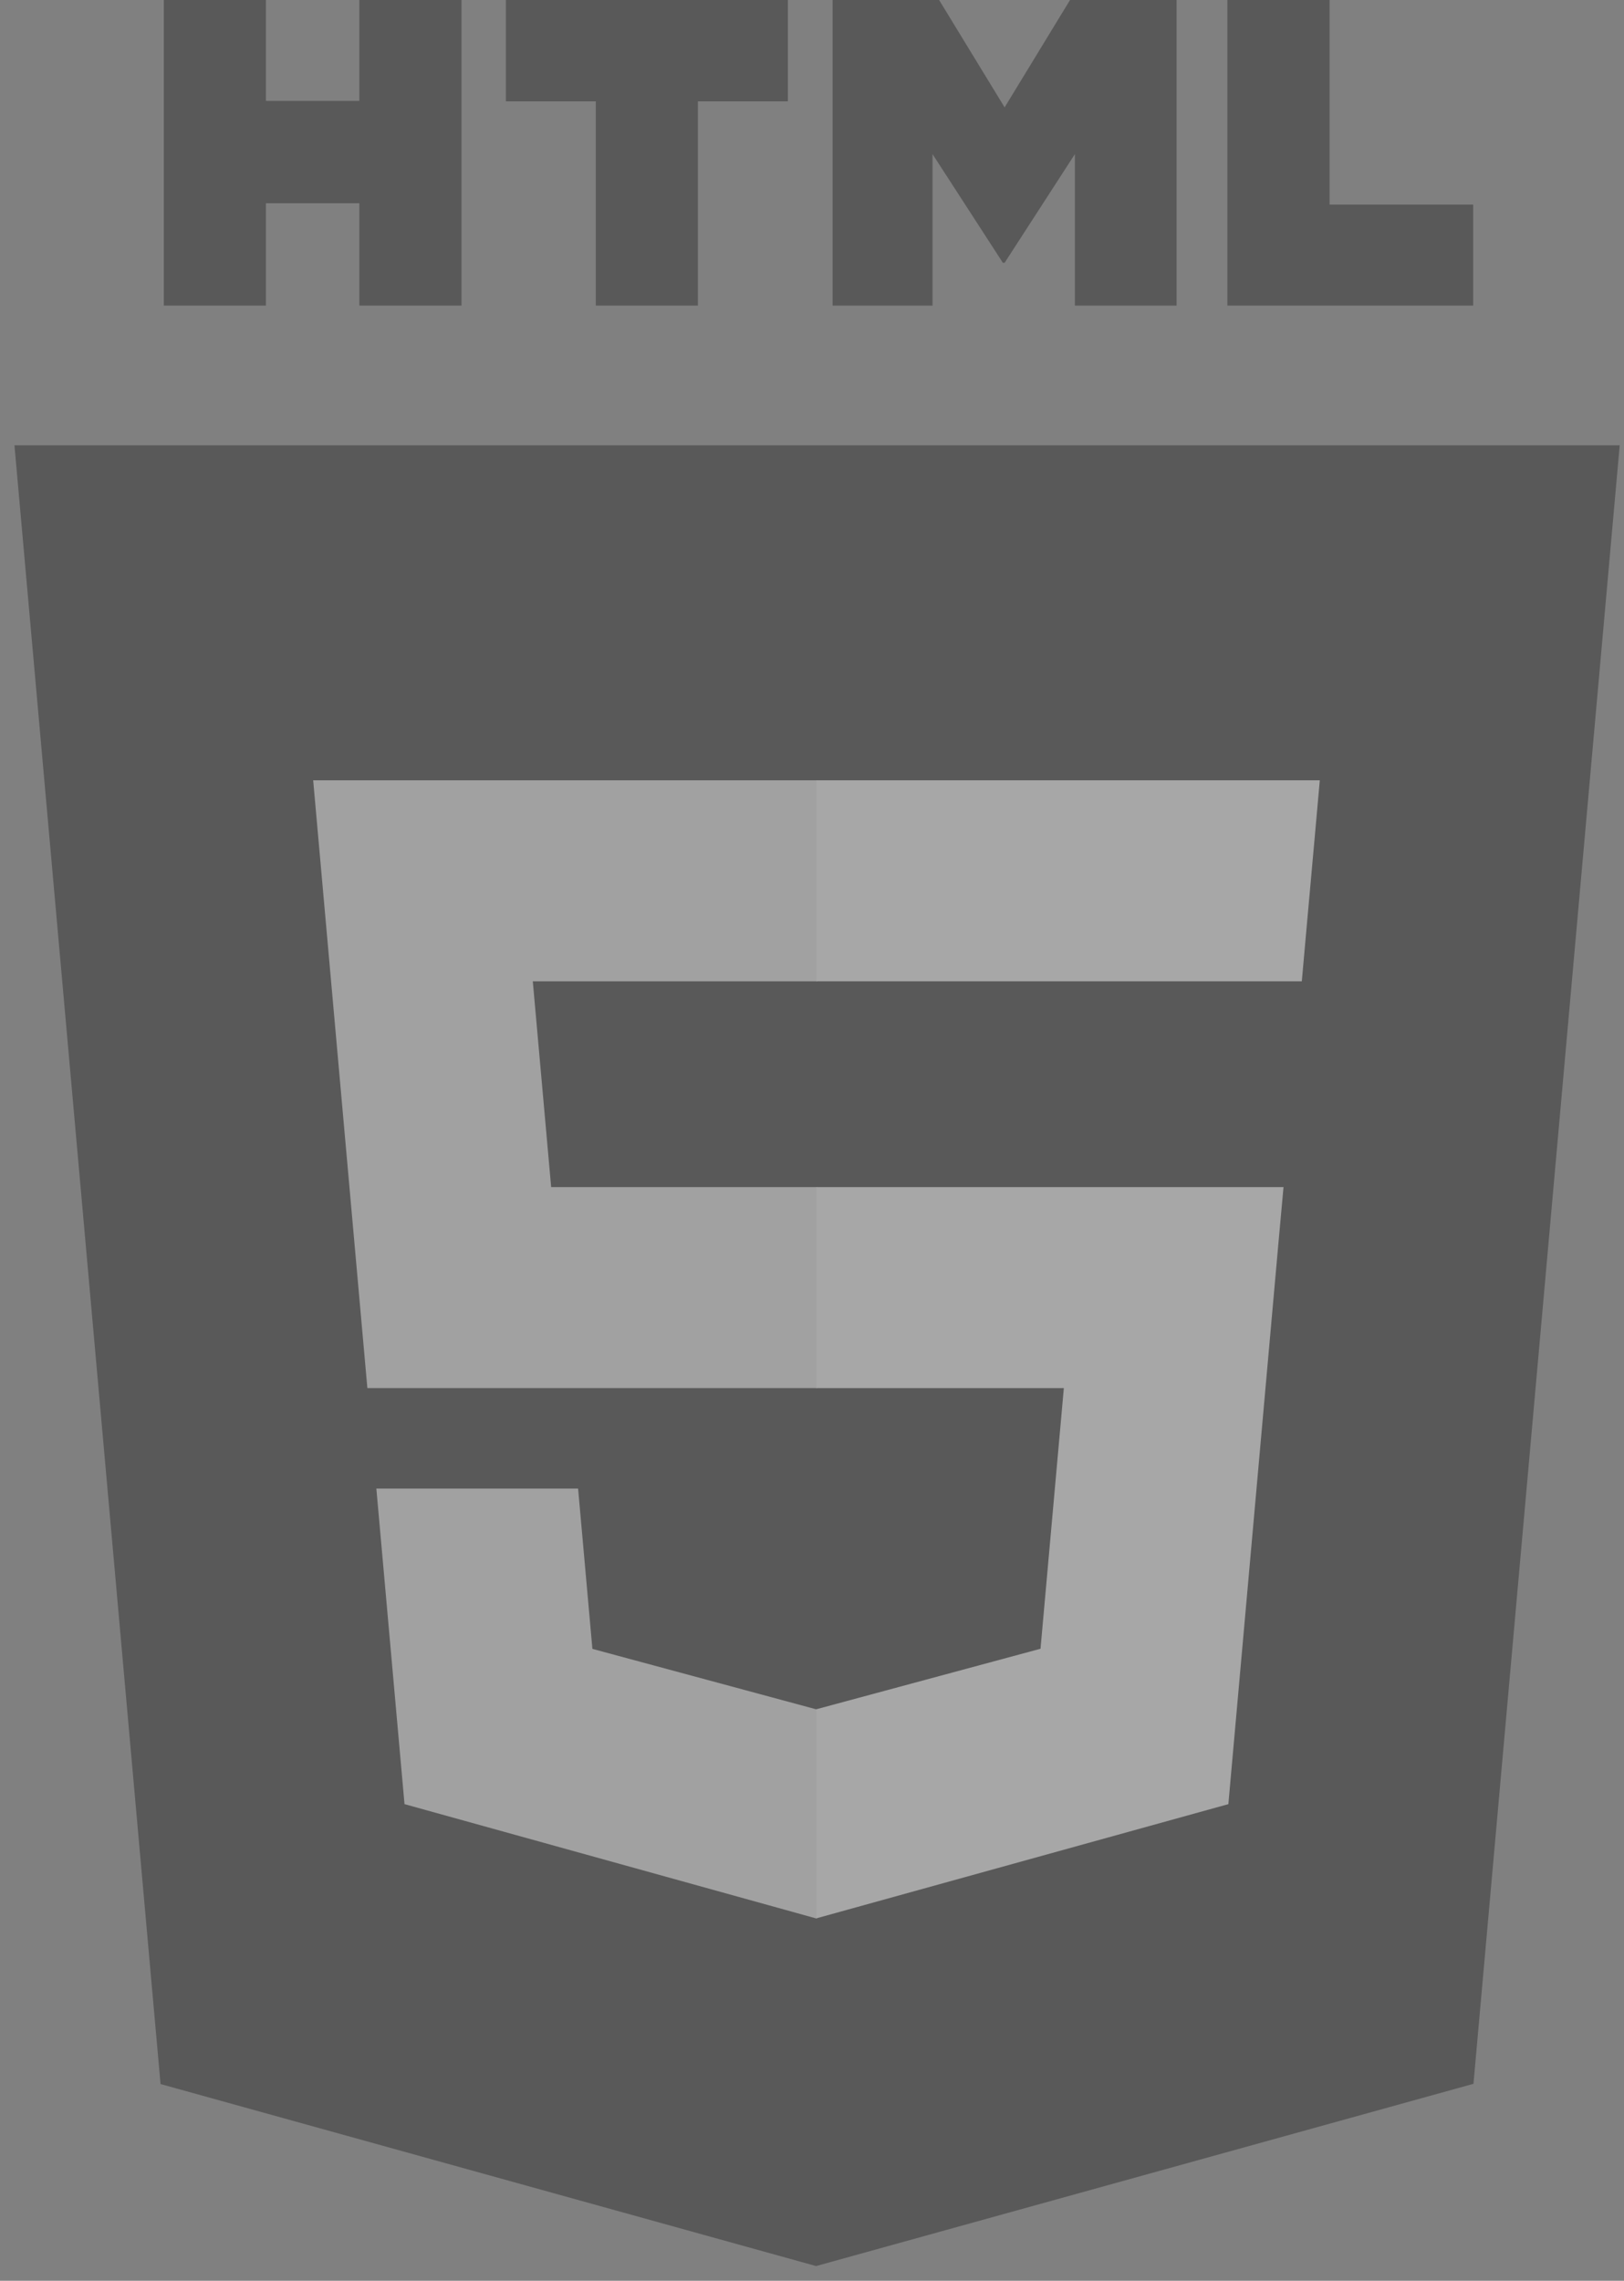 <?xml version="1.0" encoding="UTF-8"?>
<svg width="94px" height="132px" viewBox="0 0 94 132" version="1.1" xmlns="http://www.w3.org/2000/svg" xmlns:xlink="http://www.w3.org/1999/xlink">
    <rect x="0" y="0" width="94" height="132" fill="#808080" stroke="none"/>
    <!-- Generator: Sketch 48.2 (47327) - http://www.bohemiancoding.com/sketch -->
    <title>html5</title>
    <desc>Created with Sketch.</desc>
    <defs></defs>
    <g id="Artboard-Copy-8" stroke="none" stroke-width="1" fill="none" fill-rule="evenodd" transform="translate(-705, -7591)" opacity="0.305">
        <g id="html5" transform="translate(705.837, 7591)">
            <polygon id="Fill-1" fill="#000000" points="0 25.774 8.456 120.615 46.4 131.149 84.45 120.601 92.914 25.774"></polygon>
            <polygon id="Fill-2" fill="#000000" points="46.457 123.086 77.203 114.562 84.437 33.529 46.457 33.529"></polygon>
            <polygon id="Fill-3" fill="#EBEBEB" points="46.457 68.704 31.065 68.704 30.002 56.793 46.457 56.793 46.457 45.16 46.417 45.16 17.29 45.16 17.568 48.281 20.427 80.336 46.457 80.336"></polygon>
            <polygon id="Fill-4" fill="#EBEBEB" points="46.457 98.913 46.406 98.927 33.452 95.429 32.624 86.152 26.329 86.152 20.947 86.152 22.577 104.415 46.404 111.03 46.457 111.015"></polygon>
            <polygon id="Fill-5" fill="#000000" points="19.963 -2.56150116e-05 19.963 5.84 14.556 5.84 14.556 -2.56150116e-05 8.645 -2.56150116e-05 8.645 17.686 14.556 17.686 14.556 11.763 19.963 11.763 19.963 17.686 25.875 17.686 25.875 -2.56150116e-05"></polygon>
            <polygon id="Fill-6" fill="#000000" points="28.444 -2.56150116e-05 28.444 5.865 33.648 5.865 33.649 5.865 33.649 17.686 39.56 17.686 39.56 5.865 44.766 5.865 44.766 -2.56150116e-05"></polygon>
            <polygon id="Fill-7" fill="#000000" points="61.099 -2.56150116e-05 57.312 6.214 53.52 -2.56150116e-05 47.356 -2.56150116e-05 47.356 17.686 53.14 17.686 53.14 8.92 57.21 15.208 57.312 15.208 61.379 8.92 61.379 17.686 67.265 17.686 67.265 -2.56150116e-05"></polygon>
            <polygon id="Fill-8" fill="#000000" points="70.207 -2.56150116e-05 70.207 17.686 84.433 17.686 84.433 11.84 76.12 11.84 76.12 -2.56150116e-05"></polygon>
            <polygon id="Fill-9" fill="#FFFFFF" points="46.417 68.704 46.417 80.336 60.74 80.336 59.39 95.422 46.417 98.923 46.417 111.024 70.263 104.415 70.438 102.45 73.171 71.827 73.455 68.704 70.321 68.704"></polygon>
            <polygon id="Fill-10" fill="#FFFFFF" points="46.417 45.161 46.417 52.385 46.417 56.764 46.417 56.793 74.476 56.793 74.514 56.793 74.747 54.178 75.277 48.281 75.555 45.161"></polygon>
        </g>
    </g>
</svg>